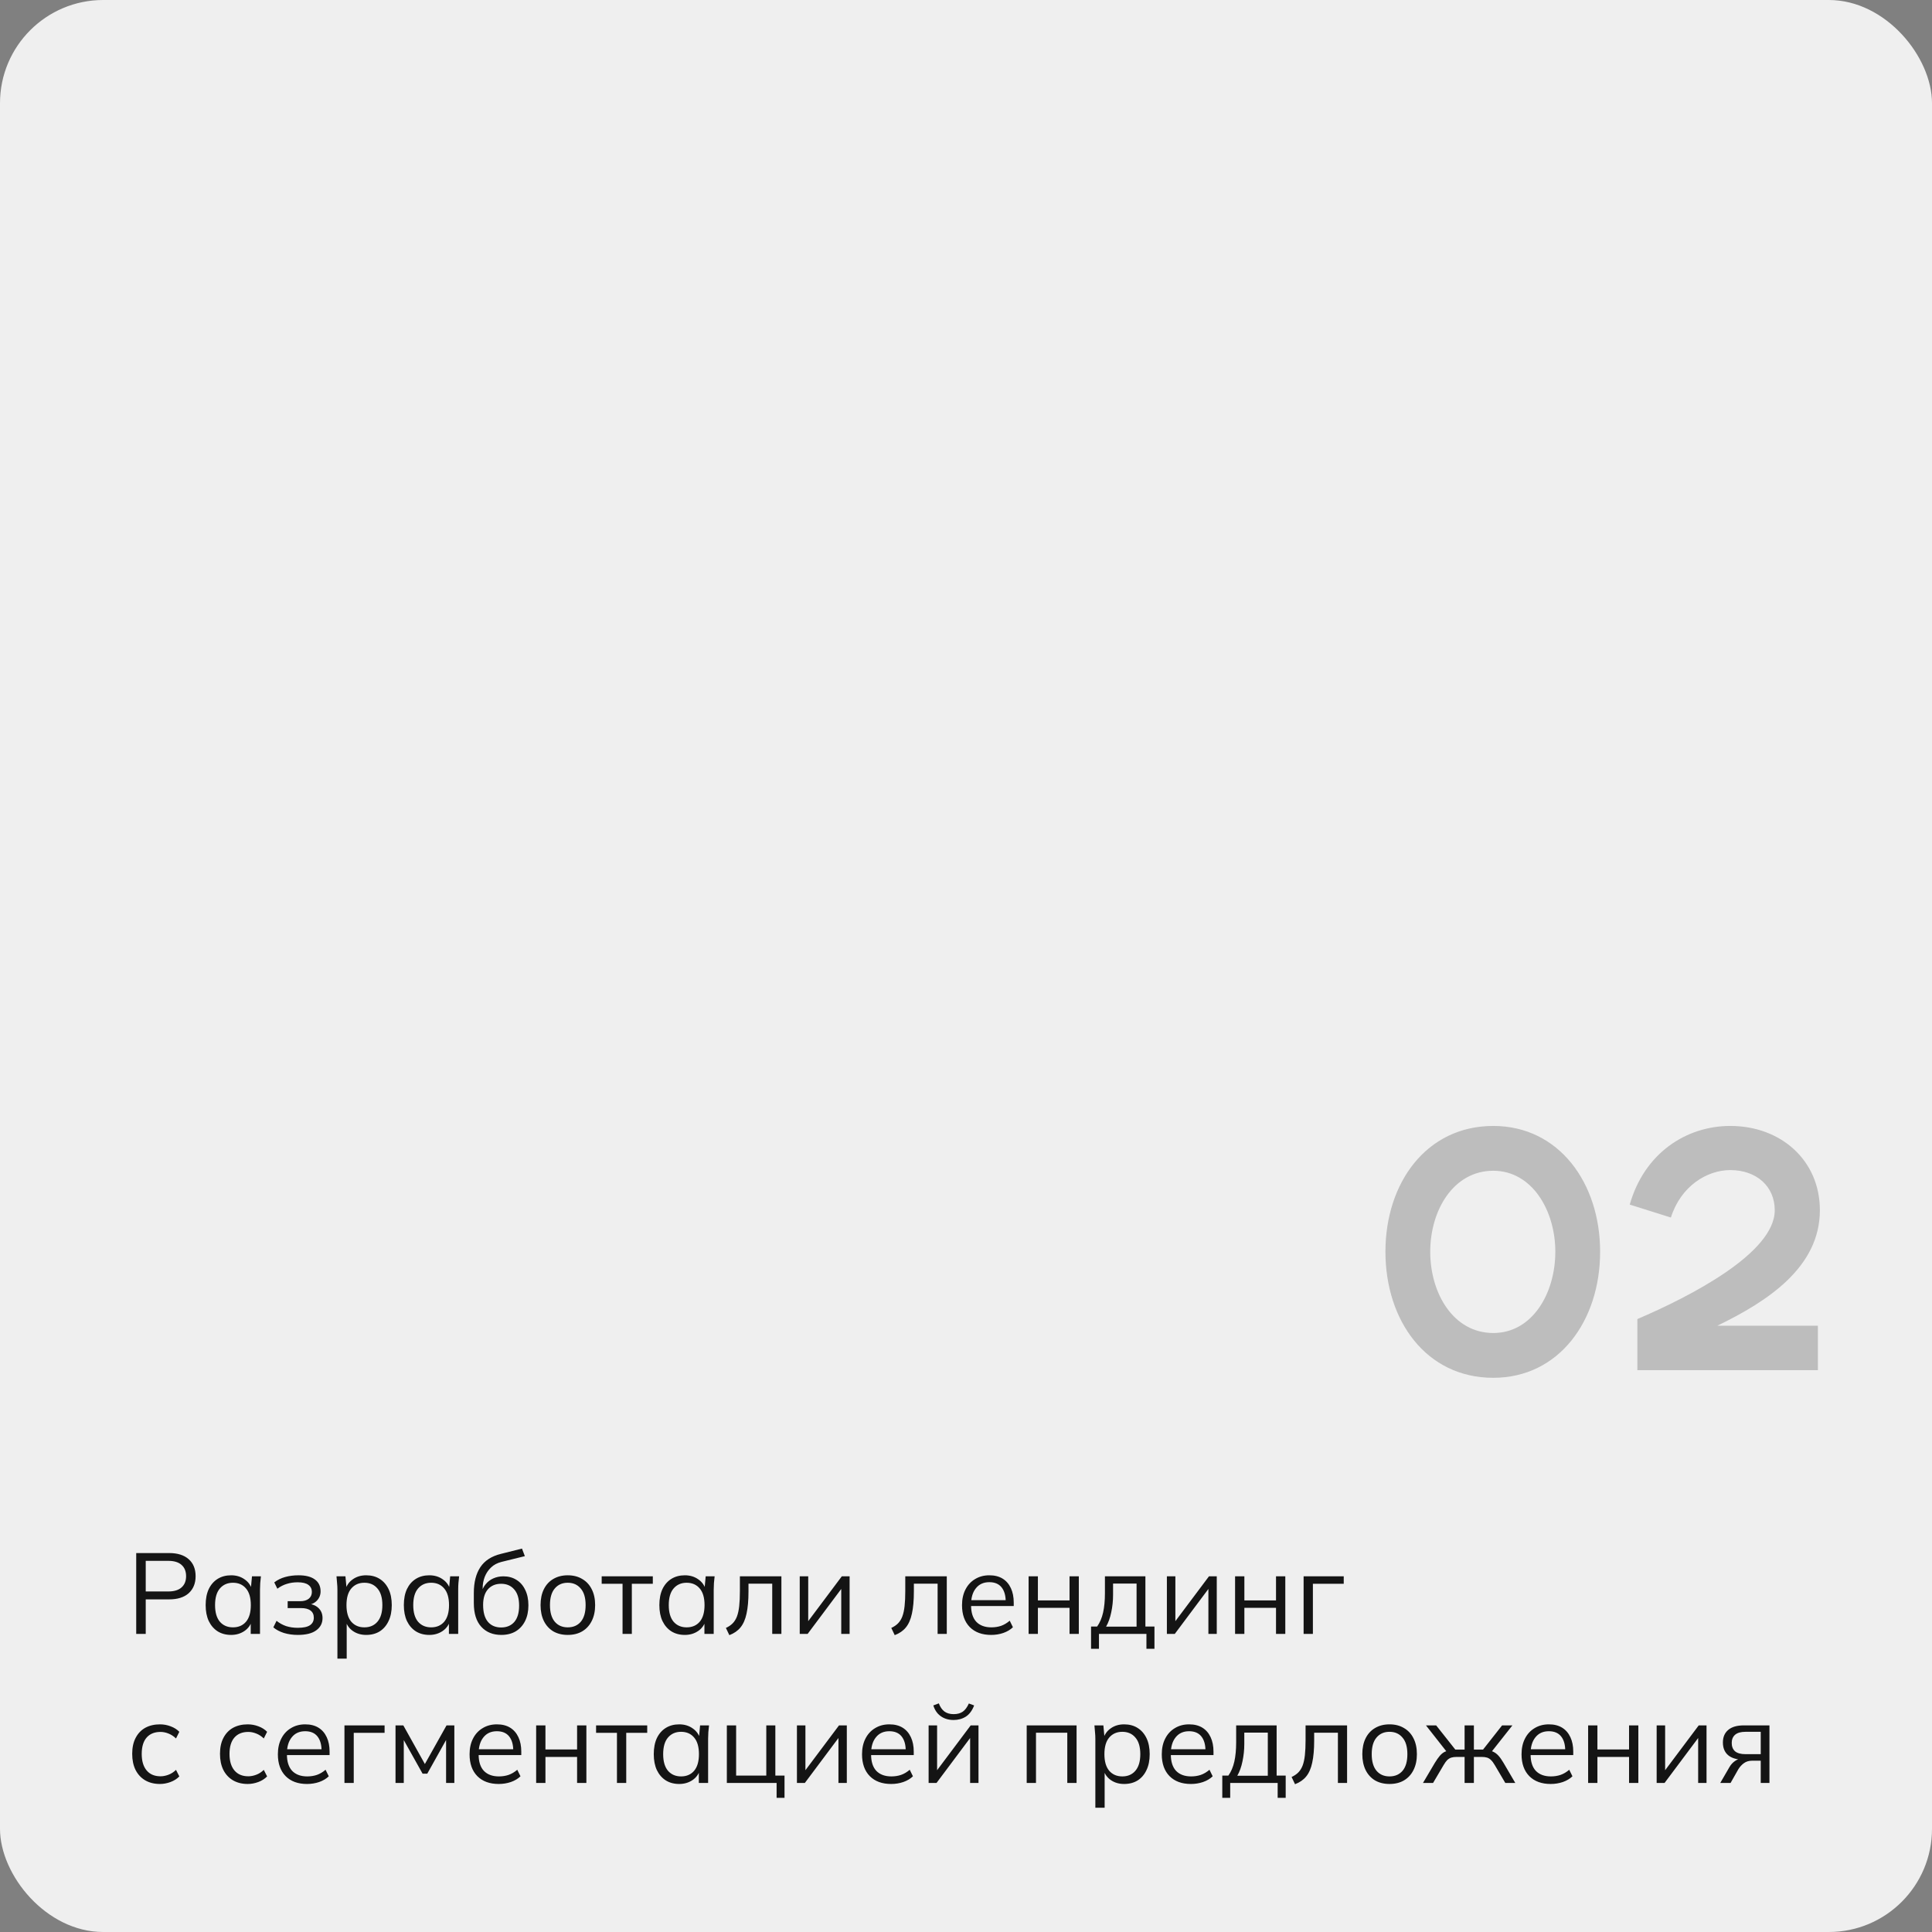 <?xml version="1.0" encoding="UTF-8"?> <svg xmlns="http://www.w3.org/2000/svg" width="337" height="337" viewBox="0 0 337 337" fill="none"><rect x="0" y="0" width="337" height="337" fill="#808080" stroke="none"/><rect width="337" height="337" rx="18" fill="#EFEFEF"></rect><path d="M260.473 232.517C267.303 232.517 271.297 225.572 271.297 218.337C271.297 211.16 267.245 204.214 260.473 204.214C253.528 204.214 249.476 211.102 249.476 218.337C249.476 225.63 253.528 232.517 260.473 232.517ZM260.473 240.331C248.782 240.331 241.662 230.376 241.662 218.337C241.662 206.356 248.782 196.4 260.473 196.4C271.934 196.4 279.111 206.356 279.111 218.337C279.111 230.376 271.934 240.331 260.473 240.331ZM317.442 211.102C317.442 220.999 308.413 226.961 299.557 231.244H317.095V239H285.608V230.086C294.811 226.151 309.571 218.568 309.571 211.102C309.571 206.934 306.387 204.098 301.815 204.098C297.763 204.098 293.191 206.877 291.454 212.375L284.277 210.118C286.824 201.146 294.117 196.4 301.815 196.4C310.67 196.4 317.442 202.42 317.442 211.102Z" fill="#464646" fill-opacity="0.3"></path><path d="M23.76 285V270.9H29.5C30.98 270.9 32.12 271.26 32.92 271.98C33.72 272.687 34.12 273.673 34.12 274.94C34.12 276.18 33.72 277.167 32.92 277.9C32.12 278.62 30.98 278.98 29.5 278.98H25.42V285H23.76ZM25.42 277.6H29.34C30.367 277.6 31.14 277.367 31.66 276.9C32.193 276.433 32.46 275.78 32.46 274.94C32.46 274.087 32.193 273.427 31.66 272.96C31.14 272.493 30.367 272.26 29.34 272.26H25.42V277.6ZM40.312 285.18C39.419 285.18 38.639 284.973 37.972 284.56C37.306 284.133 36.786 283.533 36.413 282.76C36.053 281.987 35.873 281.06 35.873 279.98C35.873 278.887 36.053 277.953 36.413 277.18C36.786 276.407 37.306 275.813 37.972 275.4C38.639 274.987 39.419 274.78 40.312 274.78C41.219 274.78 41.999 275.013 42.653 275.48C43.319 275.933 43.759 276.553 43.972 277.34H43.733L43.953 274.96H45.513C45.472 275.347 45.432 275.74 45.392 276.14C45.366 276.527 45.352 276.907 45.352 277.28V285H43.733V282.64H43.953C43.739 283.427 43.299 284.047 42.633 284.5C41.966 284.953 41.193 285.18 40.312 285.18ZM40.633 283.86C41.593 283.86 42.352 283.533 42.913 282.88C43.472 282.213 43.752 281.247 43.752 279.98C43.752 278.7 43.472 277.733 42.913 277.08C42.352 276.413 41.593 276.08 40.633 276.08C39.686 276.08 38.926 276.413 38.352 277.08C37.792 277.733 37.513 278.7 37.513 279.98C37.513 281.247 37.792 282.213 38.352 282.88C38.926 283.533 39.686 283.86 40.633 283.86ZM51.94 285.18C51.086 285.18 50.279 285.067 49.52 284.84C48.773 284.6 48.16 284.273 47.679 283.86L48.239 282.72C48.733 283.12 49.286 283.427 49.9 283.64C50.526 283.84 51.206 283.94 51.94 283.94C52.926 283.94 53.639 283.787 54.08 283.48C54.52 283.173 54.739 282.74 54.739 282.18C54.739 281.633 54.553 281.22 54.179 280.94C53.806 280.647 53.26 280.5 52.539 280.5H50.179V279.3H52.34C52.98 279.3 53.48 279.16 53.84 278.88C54.213 278.587 54.4 278.187 54.4 277.68C54.4 277.16 54.2 276.753 53.8 276.46C53.4 276.153 52.773 276 51.919 276C51.239 276 50.606 276.093 50.02 276.28C49.446 276.453 48.9 276.733 48.38 277.12L47.84 276.02C48.386 275.593 49.02 275.28 49.739 275.08C50.459 274.88 51.239 274.78 52.08 274.78C53.333 274.78 54.286 275.027 54.94 275.52C55.593 276 55.919 276.687 55.919 277.58C55.919 278.207 55.706 278.747 55.279 279.2C54.853 279.64 54.286 279.9 53.58 279.98V279.74C54.38 279.767 55.026 280.007 55.52 280.46C56.013 280.913 56.26 281.507 56.26 282.24C56.26 283.133 55.893 283.847 55.16 284.38C54.44 284.913 53.366 285.18 51.94 285.18ZM58.856 289.32V277.28C58.856 276.907 58.836 276.527 58.796 276.14C58.769 275.74 58.736 275.347 58.696 274.96H60.256L60.476 277.34H60.236C60.449 276.553 60.882 275.933 61.536 275.48C62.189 275.013 62.969 274.78 63.876 274.78C64.782 274.78 65.562 274.987 66.216 275.4C66.882 275.813 67.402 276.407 67.776 277.18C68.149 277.953 68.336 278.887 68.336 279.98C68.336 281.06 68.149 281.987 67.776 282.76C67.416 283.533 66.902 284.133 66.236 284.56C65.569 284.973 64.782 285.18 63.876 285.18C62.982 285.18 62.209 284.953 61.556 284.5C60.902 284.047 60.469 283.427 60.256 282.64H60.476V289.32H58.856ZM63.556 283.86C64.516 283.86 65.276 283.533 65.836 282.88C66.409 282.213 66.696 281.247 66.696 279.98C66.696 278.7 66.409 277.733 65.836 277.08C65.276 276.413 64.516 276.08 63.556 276.08C62.609 276.08 61.849 276.413 61.276 277.08C60.716 277.733 60.436 278.7 60.436 279.98C60.436 281.247 60.716 282.213 61.276 282.88C61.849 283.533 62.609 283.86 63.556 283.86ZM74.883 285.18C73.99 285.18 73.21 284.973 72.543 284.56C71.876 284.133 71.356 283.533 70.983 282.76C70.623 281.987 70.443 281.06 70.443 279.98C70.443 278.887 70.623 277.953 70.983 277.18C71.356 276.407 71.876 275.813 72.543 275.4C73.21 274.987 73.99 274.78 74.883 274.78C75.79 274.78 76.57 275.013 77.223 275.48C77.889 275.933 78.329 276.553 78.543 277.34H78.303L78.523 274.96H80.083C80.043 275.347 80.003 275.74 79.963 276.14C79.936 276.527 79.923 276.907 79.923 277.28V285H78.303V282.64H78.523C78.309 283.427 77.87 284.047 77.203 284.5C76.536 284.953 75.763 285.18 74.883 285.18ZM75.203 283.86C76.163 283.86 76.923 283.533 77.483 282.88C78.043 282.213 78.323 281.247 78.323 279.98C78.323 278.7 78.043 277.733 77.483 277.08C76.923 276.413 76.163 276.08 75.203 276.08C74.256 276.08 73.496 276.413 72.923 277.08C72.363 277.733 72.083 278.7 72.083 279.98C72.083 281.247 72.363 282.213 72.923 282.88C73.496 283.533 74.256 283.86 75.203 283.86ZM87.45 285.18C85.983 285.18 84.817 284.707 83.95 283.76C83.083 282.813 82.65 281.433 82.65 279.62V277.86C82.65 276.007 83.03 274.507 83.79 273.36C84.55 272.213 85.75 271.44 87.39 271.04L91.05 270.12L91.55 271.44L87.49 272.44C86.743 272.627 86.13 272.953 85.65 273.42C85.17 273.873 84.803 274.42 84.55 275.06C84.31 275.687 84.19 276.353 84.19 277.06V277.86H83.95C84.11 277.26 84.37 276.747 84.73 276.32C85.09 275.88 85.53 275.547 86.05 275.32C86.583 275.08 87.17 274.96 87.81 274.96C88.677 274.96 89.436 275.167 90.09 275.58C90.743 275.98 91.25 276.56 91.61 277.32C91.983 278.067 92.17 278.967 92.17 280.02C92.17 281.073 91.977 281.987 91.59 282.76C91.203 283.533 90.656 284.133 89.95 284.56C89.243 284.973 88.41 285.18 87.45 285.18ZM87.41 283.88C88.383 283.88 89.15 283.56 89.71 282.92C90.27 282.267 90.55 281.313 90.55 280.06C90.55 278.82 90.263 277.88 89.69 277.24C89.13 276.587 88.37 276.26 87.41 276.26C86.45 276.26 85.683 276.58 85.11 277.22C84.55 277.86 84.27 278.767 84.27 279.94C84.27 281.247 84.55 282.233 85.11 282.9C85.67 283.553 86.436 283.88 87.41 283.88ZM99.031 285.18C98.07 285.18 97.231 284.973 96.51 284.56C95.804 284.133 95.257 283.533 94.871 282.76C94.484 281.973 94.29 281.047 94.29 279.98C94.29 278.9 94.484 277.973 94.871 277.2C95.257 276.427 95.804 275.833 96.51 275.42C97.231 274.993 98.07 274.78 99.031 274.78C100.004 274.78 100.844 274.993 101.55 275.42C102.27 275.833 102.824 276.427 103.21 277.2C103.61 277.973 103.81 278.9 103.81 279.98C103.81 281.047 103.61 281.973 103.21 282.76C102.824 283.533 102.27 284.133 101.55 284.56C100.844 284.973 100.004 285.18 99.031 285.18ZM99.031 283.86C99.99 283.86 100.75 283.533 101.31 282.88C101.87 282.213 102.15 281.247 102.15 279.98C102.15 278.7 101.864 277.733 101.29 277.08C100.73 276.413 99.977 276.08 99.031 276.08C98.084 276.08 97.331 276.413 96.77 277.08C96.21 277.733 95.93 278.7 95.93 279.98C95.93 281.247 96.21 282.213 96.77 282.88C97.331 283.533 98.084 283.86 99.031 283.86ZM108.592 285V276.26H104.952V274.96H113.872V276.26H110.212V285H108.592ZM119.453 285.18C118.56 285.18 117.78 284.973 117.113 284.56C116.446 284.133 115.926 283.533 115.553 282.76C115.193 281.987 115.013 281.06 115.013 279.98C115.013 278.887 115.193 277.953 115.553 277.18C115.926 276.407 116.446 275.813 117.113 275.4C117.78 274.987 118.56 274.78 119.453 274.78C120.36 274.78 121.14 275.013 121.793 275.48C122.46 275.933 122.9 276.553 123.113 277.34H122.873L123.093 274.96H124.653C124.613 275.347 124.573 275.74 124.533 276.14C124.506 276.527 124.493 276.907 124.493 277.28V285H122.873V282.64H123.093C122.88 283.427 122.44 284.047 121.773 284.5C121.106 284.953 120.333 285.18 119.453 285.18ZM119.773 283.86C120.733 283.86 121.493 283.533 122.053 282.88C122.613 282.213 122.893 281.247 122.893 279.98C122.893 278.7 122.613 277.733 122.053 277.08C121.493 276.413 120.733 276.08 119.773 276.08C118.826 276.08 118.066 276.413 117.493 277.08C116.933 277.733 116.653 278.7 116.653 279.98C116.653 281.247 116.933 282.213 117.493 282.88C118.066 283.533 118.826 283.86 119.773 283.86ZM127.22 285.22L126.62 283.96C127.087 283.747 127.473 283.487 127.78 283.18C128.1 282.86 128.353 282.46 128.54 281.98C128.727 281.487 128.86 280.88 128.94 280.16C129.02 279.427 129.06 278.547 129.06 277.52V274.96H136.3V285H134.7V276.24H130.56V277.58C130.56 279.153 130.447 280.447 130.22 281.46C130.007 282.473 129.653 283.28 129.16 283.88C128.68 284.467 128.033 284.913 127.22 285.22ZM139.498 285V274.96H140.978V283.5H140.438L146.838 274.96H148.198V285H146.738V276.44H147.278L140.878 285H139.498ZM156.068 285.22L155.468 283.96C155.934 283.747 156.321 283.487 156.628 283.18C156.948 282.86 157.201 282.46 157.388 281.98C157.574 281.487 157.708 280.88 157.788 280.16C157.868 279.427 157.908 278.547 157.908 277.52V274.96H165.148V285H163.548V276.24H159.408V277.58C159.408 279.153 159.294 280.447 159.068 281.46C158.854 282.473 158.501 283.28 158.008 283.88C157.528 284.467 156.881 284.913 156.068 285.22ZM172.886 285.18C171.313 285.18 170.073 284.727 169.166 283.82C168.259 282.9 167.806 281.627 167.806 280C167.806 278.947 168.006 278.033 168.406 277.26C168.806 276.473 169.366 275.867 170.086 275.44C170.806 275 171.633 274.78 172.566 274.78C173.486 274.78 174.259 274.973 174.886 275.36C175.513 275.747 175.993 276.3 176.326 277.02C176.659 277.727 176.826 278.567 176.826 279.54V280.14H169.046V279.12H175.766L175.426 279.38C175.426 278.313 175.186 277.48 174.706 276.88C174.226 276.28 173.513 275.98 172.566 275.98C171.566 275.98 170.786 276.333 170.226 277.04C169.666 277.733 169.386 278.673 169.386 279.86V280.04C169.386 281.293 169.693 282.247 170.306 282.9C170.933 283.54 171.806 283.86 172.926 283.86C173.526 283.86 174.086 283.773 174.606 283.6C175.139 283.413 175.646 283.113 176.126 282.7L176.686 283.84C176.246 284.267 175.686 284.6 175.006 284.84C174.339 285.067 173.633 285.18 172.886 285.18ZM179.42 285V274.96H181.04V279.16H186.56V274.96H188.18V285H186.56V280.46H181.04V285H179.42ZM190.313 287.6V283.72H191.373C191.853 283.04 192.2 282.227 192.413 281.28C192.627 280.333 192.733 279.213 192.733 277.92V274.96H199.793V283.72H201.373V287.6H199.973V285H191.693V287.6H190.313ZM192.933 283.74H198.253V276.22H194.153V278.18C194.153 279.233 194.047 280.253 193.833 281.24C193.633 282.213 193.333 283.047 192.933 283.74ZM203.541 285V274.96H205.021V283.5H204.481L210.881 274.96H212.241V285H210.781V276.44H211.321L204.921 285H203.541ZM215.436 285V274.96H217.056V279.16H222.576V274.96H224.196V285H222.576V280.46H217.056V285H215.436ZM227.389 285V274.96H234.389V276.26H229.009V285H227.389ZM27.9 311.18C26.913 311.18 26.053 310.967 25.32 310.54C24.6 310.113 24.04 309.507 23.64 308.72C23.253 307.933 23.06 307 23.06 305.92C23.06 304.827 23.26 303.9 23.66 303.14C24.06 302.367 24.62 301.78 25.34 301.38C26.073 300.98 26.927 300.78 27.9 300.78C28.54 300.78 29.16 300.893 29.76 301.12C30.373 301.347 30.88 301.667 31.28 302.08L30.7 303.24C30.3 302.853 29.86 302.567 29.38 302.38C28.913 302.193 28.453 302.1 28 302.1C26.96 302.1 26.153 302.427 25.58 303.08C25.007 303.733 24.72 304.687 24.72 305.94C24.72 307.18 25.007 308.14 25.58 308.82C26.153 309.5 26.96 309.84 28 309.84C28.44 309.84 28.893 309.753 29.36 309.58C29.84 309.407 30.287 309.12 30.7 308.72L31.28 309.86C30.867 310.287 30.353 310.613 29.74 310.84C29.127 311.067 28.513 311.18 27.9 311.18ZM43.212 311.18C42.226 311.18 41.366 310.967 40.633 310.54C39.913 310.113 39.352 309.507 38.953 308.72C38.566 307.933 38.373 307 38.373 305.92C38.373 304.827 38.572 303.9 38.972 303.14C39.373 302.367 39.932 301.78 40.653 301.38C41.386 300.98 42.239 300.78 43.212 300.78C43.852 300.78 44.472 300.893 45.072 301.12C45.686 301.347 46.193 301.667 46.593 302.08L46.013 303.24C45.612 302.853 45.172 302.567 44.693 302.38C44.226 302.193 43.766 302.1 43.312 302.1C42.273 302.1 41.466 302.427 40.892 303.08C40.319 303.733 40.032 304.687 40.032 305.94C40.032 307.18 40.319 308.14 40.892 308.82C41.466 309.5 42.273 309.84 43.312 309.84C43.752 309.84 44.206 309.753 44.672 309.58C45.153 309.407 45.599 309.12 46.013 308.72L46.593 309.86C46.179 310.287 45.666 310.613 45.053 310.84C44.439 311.067 43.826 311.18 43.212 311.18ZM53.55 311.18C51.977 311.18 50.737 310.727 49.83 309.82C48.923 308.9 48.47 307.627 48.47 306C48.47 304.947 48.67 304.033 49.07 303.26C49.47 302.473 50.03 301.867 50.75 301.44C51.47 301 52.297 300.78 53.23 300.78C54.15 300.78 54.923 300.973 55.55 301.36C56.177 301.747 56.657 302.3 56.99 303.02C57.324 303.727 57.49 304.567 57.49 305.54V306.14H49.71V305.12H56.43L56.09 305.38C56.09 304.313 55.85 303.48 55.37 302.88C54.89 302.28 54.177 301.98 53.23 301.98C52.23 301.98 51.45 302.333 50.89 303.04C50.33 303.733 50.05 304.673 50.05 305.86V306.04C50.05 307.293 50.357 308.247 50.97 308.9C51.597 309.54 52.47 309.86 53.59 309.86C54.19 309.86 54.75 309.773 55.27 309.6C55.803 309.413 56.31 309.113 56.79 308.7L57.35 309.84C56.91 310.267 56.35 310.6 55.67 310.84C55.004 311.067 54.297 311.18 53.55 311.18ZM60.084 311V300.96H67.084V302.26H61.704V311H60.084ZM68.991 311V300.96H70.351L74.111 307.7L77.891 300.96H79.251V311H77.811V302.76H78.231L74.531 309.38H73.711L69.991 302.74H70.431V311H68.991ZM86.988 311.18C85.414 311.18 84.174 310.727 83.268 309.82C82.361 308.9 81.908 307.627 81.908 306C81.908 304.947 82.108 304.033 82.508 303.26C82.908 302.473 83.468 301.867 84.188 301.44C84.908 301 85.734 300.78 86.668 300.78C87.588 300.78 88.361 300.973 88.988 301.36C89.614 301.747 90.094 302.3 90.428 303.02C90.761 303.727 90.928 304.567 90.928 305.54V306.14H83.148V305.12H89.868L89.528 305.38C89.528 304.313 89.288 303.48 88.808 302.88C88.328 302.28 87.614 301.98 86.668 301.98C85.668 301.98 84.888 302.333 84.328 303.04C83.768 303.733 83.488 304.673 83.488 305.86V306.04C83.488 307.293 83.794 308.247 84.408 308.9C85.034 309.54 85.908 309.86 87.028 309.86C87.628 309.86 88.188 309.773 88.708 309.6C89.241 309.413 89.748 309.113 90.228 308.7L90.788 309.84C90.348 310.267 89.788 310.6 89.108 310.84C88.441 311.067 87.734 311.18 86.988 311.18ZM93.522 311V300.96H95.142V305.16H100.662V300.96H102.282V311H100.662V306.46H95.142V311H93.522ZM107.615 311V302.26H103.975V300.96H112.895V302.26H109.235V311H107.615ZM118.477 311.18C117.583 311.18 116.803 310.973 116.137 310.56C115.47 310.133 114.95 309.533 114.577 308.76C114.217 307.987 114.037 307.06 114.037 305.98C114.037 304.887 114.217 303.953 114.577 303.18C114.95 302.407 115.47 301.813 116.137 301.4C116.803 300.987 117.583 300.78 118.477 300.78C119.383 300.78 120.163 301.013 120.817 301.48C121.483 301.933 121.923 302.553 122.137 303.34H121.897L122.117 300.96H123.677C123.637 301.347 123.597 301.74 123.557 302.14C123.53 302.527 123.517 302.907 123.517 303.28V311H121.897V308.64H122.117C121.903 309.427 121.463 310.047 120.797 310.5C120.13 310.953 119.357 311.18 118.477 311.18ZM118.797 309.86C119.757 309.86 120.517 309.533 121.077 308.88C121.637 308.213 121.917 307.247 121.917 305.98C121.917 304.7 121.637 303.733 121.077 303.08C120.517 302.413 119.757 302.08 118.797 302.08C117.85 302.08 117.09 302.413 116.517 303.08C115.957 303.733 115.677 304.7 115.677 305.98C115.677 307.247 115.957 308.213 116.517 308.88C117.09 309.533 117.85 309.86 118.797 309.86ZM135.464 313.6V311H126.784V300.96H128.404V309.72H133.664V300.96H135.244V309.72H136.844V313.6H135.464ZM139.01 311V300.96H140.49V309.5H139.95L146.35 300.96H147.71V311H146.25V302.44H146.79L140.39 311H139.01ZM155.445 311.18C153.871 311.18 152.631 310.727 151.725 309.82C150.818 308.9 150.365 307.627 150.365 306C150.365 304.947 150.565 304.033 150.965 303.26C151.365 302.473 151.925 301.867 152.645 301.44C153.365 301 154.191 300.78 155.125 300.78C156.045 300.78 156.818 300.973 157.445 301.36C158.071 301.747 158.551 302.3 158.885 303.02C159.218 303.727 159.385 304.567 159.385 305.54V306.14H151.605V305.12H158.325L157.985 305.38C157.985 304.313 157.745 303.48 157.265 302.88C156.785 302.28 156.071 301.98 155.125 301.98C154.125 301.98 153.345 302.333 152.785 303.04C152.225 303.733 151.945 304.673 151.945 305.86V306.04C151.945 307.293 152.251 308.247 152.865 308.9C153.491 309.54 154.365 309.86 155.485 309.86C156.085 309.86 156.645 309.773 157.165 309.6C157.698 309.413 158.205 309.113 158.685 308.7L159.245 309.84C158.805 310.267 158.245 310.6 157.565 310.84C156.898 311.067 156.191 311.18 155.445 311.18ZM161.979 311V300.96H163.459V309.5H162.919L169.319 300.96H170.679V311H169.219V302.44H169.759L163.359 311H161.979ZM166.319 300.02C165.772 300.02 165.266 299.927 164.799 299.74C164.332 299.553 163.926 299.273 163.579 298.9C163.232 298.513 162.972 298.04 162.799 297.48L163.759 297.12C163.999 297.76 164.326 298.233 164.739 298.54C165.166 298.847 165.699 299 166.339 299C166.979 299 167.506 298.86 167.919 298.58C168.332 298.3 168.692 297.82 168.999 297.14L169.919 297.48C169.572 298.387 169.086 299.04 168.459 299.44C167.846 299.827 167.132 300.02 166.319 300.02ZM179.088 311V300.96H187.788V311H186.168V302.24H180.708V311H179.088ZM191.063 315.32V303.28C191.063 302.907 191.043 302.527 191.003 302.14C190.976 301.74 190.943 301.347 190.903 300.96H192.463L192.683 303.34H192.443C192.656 302.553 193.089 301.933 193.743 301.48C194.396 301.013 195.176 300.78 196.083 300.78C196.989 300.78 197.769 300.987 198.423 301.4C199.089 301.813 199.609 302.407 199.983 303.18C200.356 303.953 200.543 304.887 200.543 305.98C200.543 307.06 200.356 307.987 199.983 308.76C199.623 309.533 199.109 310.133 198.443 310.56C197.776 310.973 196.989 311.18 196.083 311.18C195.189 311.18 194.416 310.953 193.763 310.5C193.109 310.047 192.676 309.427 192.463 308.64H192.683V315.32H191.063ZM195.763 309.86C196.723 309.86 197.483 309.533 198.043 308.88C198.616 308.213 198.903 307.247 198.903 305.98C198.903 304.7 198.616 303.733 198.043 303.08C197.483 302.413 196.723 302.08 195.763 302.08C194.816 302.08 194.056 302.413 193.483 303.08C192.923 303.733 192.643 304.7 192.643 305.98C192.643 307.247 192.923 308.213 193.483 308.88C194.056 309.533 194.816 309.86 195.763 309.86ZM207.73 311.18C206.157 311.18 204.917 310.727 204.01 309.82C203.103 308.9 202.65 307.627 202.65 306C202.65 304.947 202.85 304.033 203.25 303.26C203.65 302.473 204.21 301.867 204.93 301.44C205.65 301 206.477 300.78 207.41 300.78C208.33 300.78 209.103 300.973 209.73 301.36C210.357 301.747 210.837 302.3 211.17 303.02C211.503 303.727 211.67 304.567 211.67 305.54V306.14H203.89V305.12H210.61L210.27 305.38C210.27 304.313 210.03 303.48 209.55 302.88C209.07 302.28 208.357 301.98 207.41 301.98C206.41 301.98 205.63 302.333 205.07 303.04C204.51 303.733 204.23 304.673 204.23 305.86V306.04C204.23 307.293 204.537 308.247 205.15 308.9C205.777 309.54 206.65 309.86 207.77 309.86C208.37 309.86 208.93 309.773 209.45 309.6C209.983 309.413 210.49 309.113 210.97 308.7L211.53 309.84C211.09 310.267 210.53 310.6 209.85 310.84C209.183 311.067 208.477 311.18 207.73 311.18ZM213.204 313.6V309.72H214.264C214.744 309.04 215.091 308.227 215.304 307.28C215.517 306.333 215.624 305.213 215.624 303.92V300.96H222.684V309.72H224.264V313.6H222.864V311H214.584V313.6H213.204ZM215.824 309.74H221.144V302.22H217.044V304.18C217.044 305.233 216.937 306.253 216.724 307.24C216.524 308.213 216.224 309.047 215.824 309.74ZM225.892 311.22L225.292 309.96C225.759 309.747 226.145 309.487 226.452 309.18C226.772 308.86 227.025 308.46 227.212 307.98C227.399 307.487 227.532 306.88 227.612 306.16C227.692 305.427 227.732 304.547 227.732 303.52V300.96H234.972V311H233.372V302.24H229.232V303.58C229.232 305.153 229.119 306.447 228.892 307.46C228.679 308.473 228.325 309.28 227.832 309.88C227.352 310.467 226.705 310.913 225.892 311.22ZM242.37 311.18C241.41 311.18 240.57 310.973 239.85 310.56C239.144 310.133 238.597 309.533 238.21 308.76C237.824 307.973 237.63 307.047 237.63 305.98C237.63 304.9 237.824 303.973 238.21 303.2C238.597 302.427 239.144 301.833 239.85 301.42C240.57 300.993 241.41 300.78 242.37 300.78C243.344 300.78 244.184 300.993 244.89 301.42C245.61 301.833 246.164 302.427 246.55 303.2C246.95 303.973 247.15 304.9 247.15 305.98C247.15 307.047 246.95 307.973 246.55 308.76C246.164 309.533 245.61 310.133 244.89 310.56C244.184 310.973 243.344 311.18 242.37 311.18ZM242.37 309.86C243.33 309.86 244.09 309.533 244.65 308.88C245.21 308.213 245.49 307.247 245.49 305.98C245.49 304.7 245.204 303.733 244.63 303.08C244.07 302.413 243.317 302.08 242.37 302.08C241.424 302.08 240.67 302.413 240.11 303.08C239.55 303.733 239.27 304.7 239.27 305.98C239.27 307.247 239.55 308.213 240.11 308.88C240.67 309.533 241.424 309.86 242.37 309.86ZM248.211 311L250.291 307.48C250.611 306.96 250.898 306.553 251.151 306.26C251.405 305.967 251.671 305.747 251.951 305.6C252.245 305.453 252.578 305.36 252.951 305.32L252.551 305.82L248.731 300.96H250.511L253.851 305.18H255.471V300.96H257.091V305.18H258.691L262.011 300.96H263.811L259.971 305.82L259.551 305.32C259.938 305.36 260.271 305.453 260.551 305.6C260.845 305.747 261.125 305.967 261.391 306.26C261.658 306.553 261.945 306.96 262.251 307.48L264.311 311H262.571L260.731 307.88C260.505 307.493 260.285 307.2 260.071 307C259.871 306.8 259.645 306.66 259.391 306.58C259.138 306.5 258.818 306.46 258.431 306.46H257.091V311H255.471V306.46H254.111C253.725 306.46 253.405 306.5 253.151 306.58C252.898 306.66 252.665 306.8 252.451 307C252.251 307.2 252.038 307.493 251.811 307.88L249.971 311H248.211ZM270.484 311.18C268.91 311.18 267.67 310.727 266.764 309.82C265.857 308.9 265.404 307.627 265.404 306C265.404 304.947 265.604 304.033 266.004 303.26C266.404 302.473 266.964 301.867 267.684 301.44C268.404 301 269.23 300.78 270.164 300.78C271.084 300.78 271.857 300.973 272.484 301.36C273.11 301.747 273.59 302.3 273.924 303.02C274.257 303.727 274.424 304.567 274.424 305.54V306.14H266.644V305.12H273.364L273.024 305.38C273.024 304.313 272.784 303.48 272.304 302.88C271.824 302.28 271.11 301.98 270.164 301.98C269.164 301.98 268.384 302.333 267.824 303.04C267.264 303.733 266.984 304.673 266.984 305.86V306.04C266.984 307.293 267.29 308.247 267.904 308.9C268.53 309.54 269.404 309.86 270.524 309.86C271.124 309.86 271.684 309.773 272.204 309.6C272.737 309.413 273.244 309.113 273.724 308.7L274.284 309.84C273.844 310.267 273.284 310.6 272.604 310.84C271.937 311.067 271.23 311.18 270.484 311.18ZM277.018 311V300.96H278.638V305.16H284.158V300.96H285.778V311H284.158V306.46H278.638V311H277.018ZM288.971 311V300.96H290.451V309.5H289.911L296.311 300.96H297.671V311H296.211V302.44H296.751L290.351 311H288.971ZM300.066 311L301.666 308.24C301.919 307.8 302.239 307.447 302.626 307.18C303.012 306.9 303.419 306.76 303.846 306.76H304.126L304.106 306.94C302.972 306.94 302.092 306.687 301.466 306.18C300.839 305.66 300.526 304.913 300.526 303.94C300.526 303.007 300.832 302.28 301.446 301.76C302.059 301.227 302.972 300.96 304.186 300.96H308.646V311H307.126V307.12H305.626C305.066 307.12 304.592 307.26 304.206 307.54C303.819 307.82 303.492 308.173 303.226 308.6L301.866 311H300.066ZM304.466 305.98H307.126V302.08H304.466C303.652 302.08 303.046 302.253 302.646 302.6C302.259 302.947 302.066 303.42 302.066 304.02C302.066 304.647 302.259 305.133 302.646 305.48C303.046 305.813 303.652 305.98 304.466 305.98Z" fill="#141414"></path></svg> 